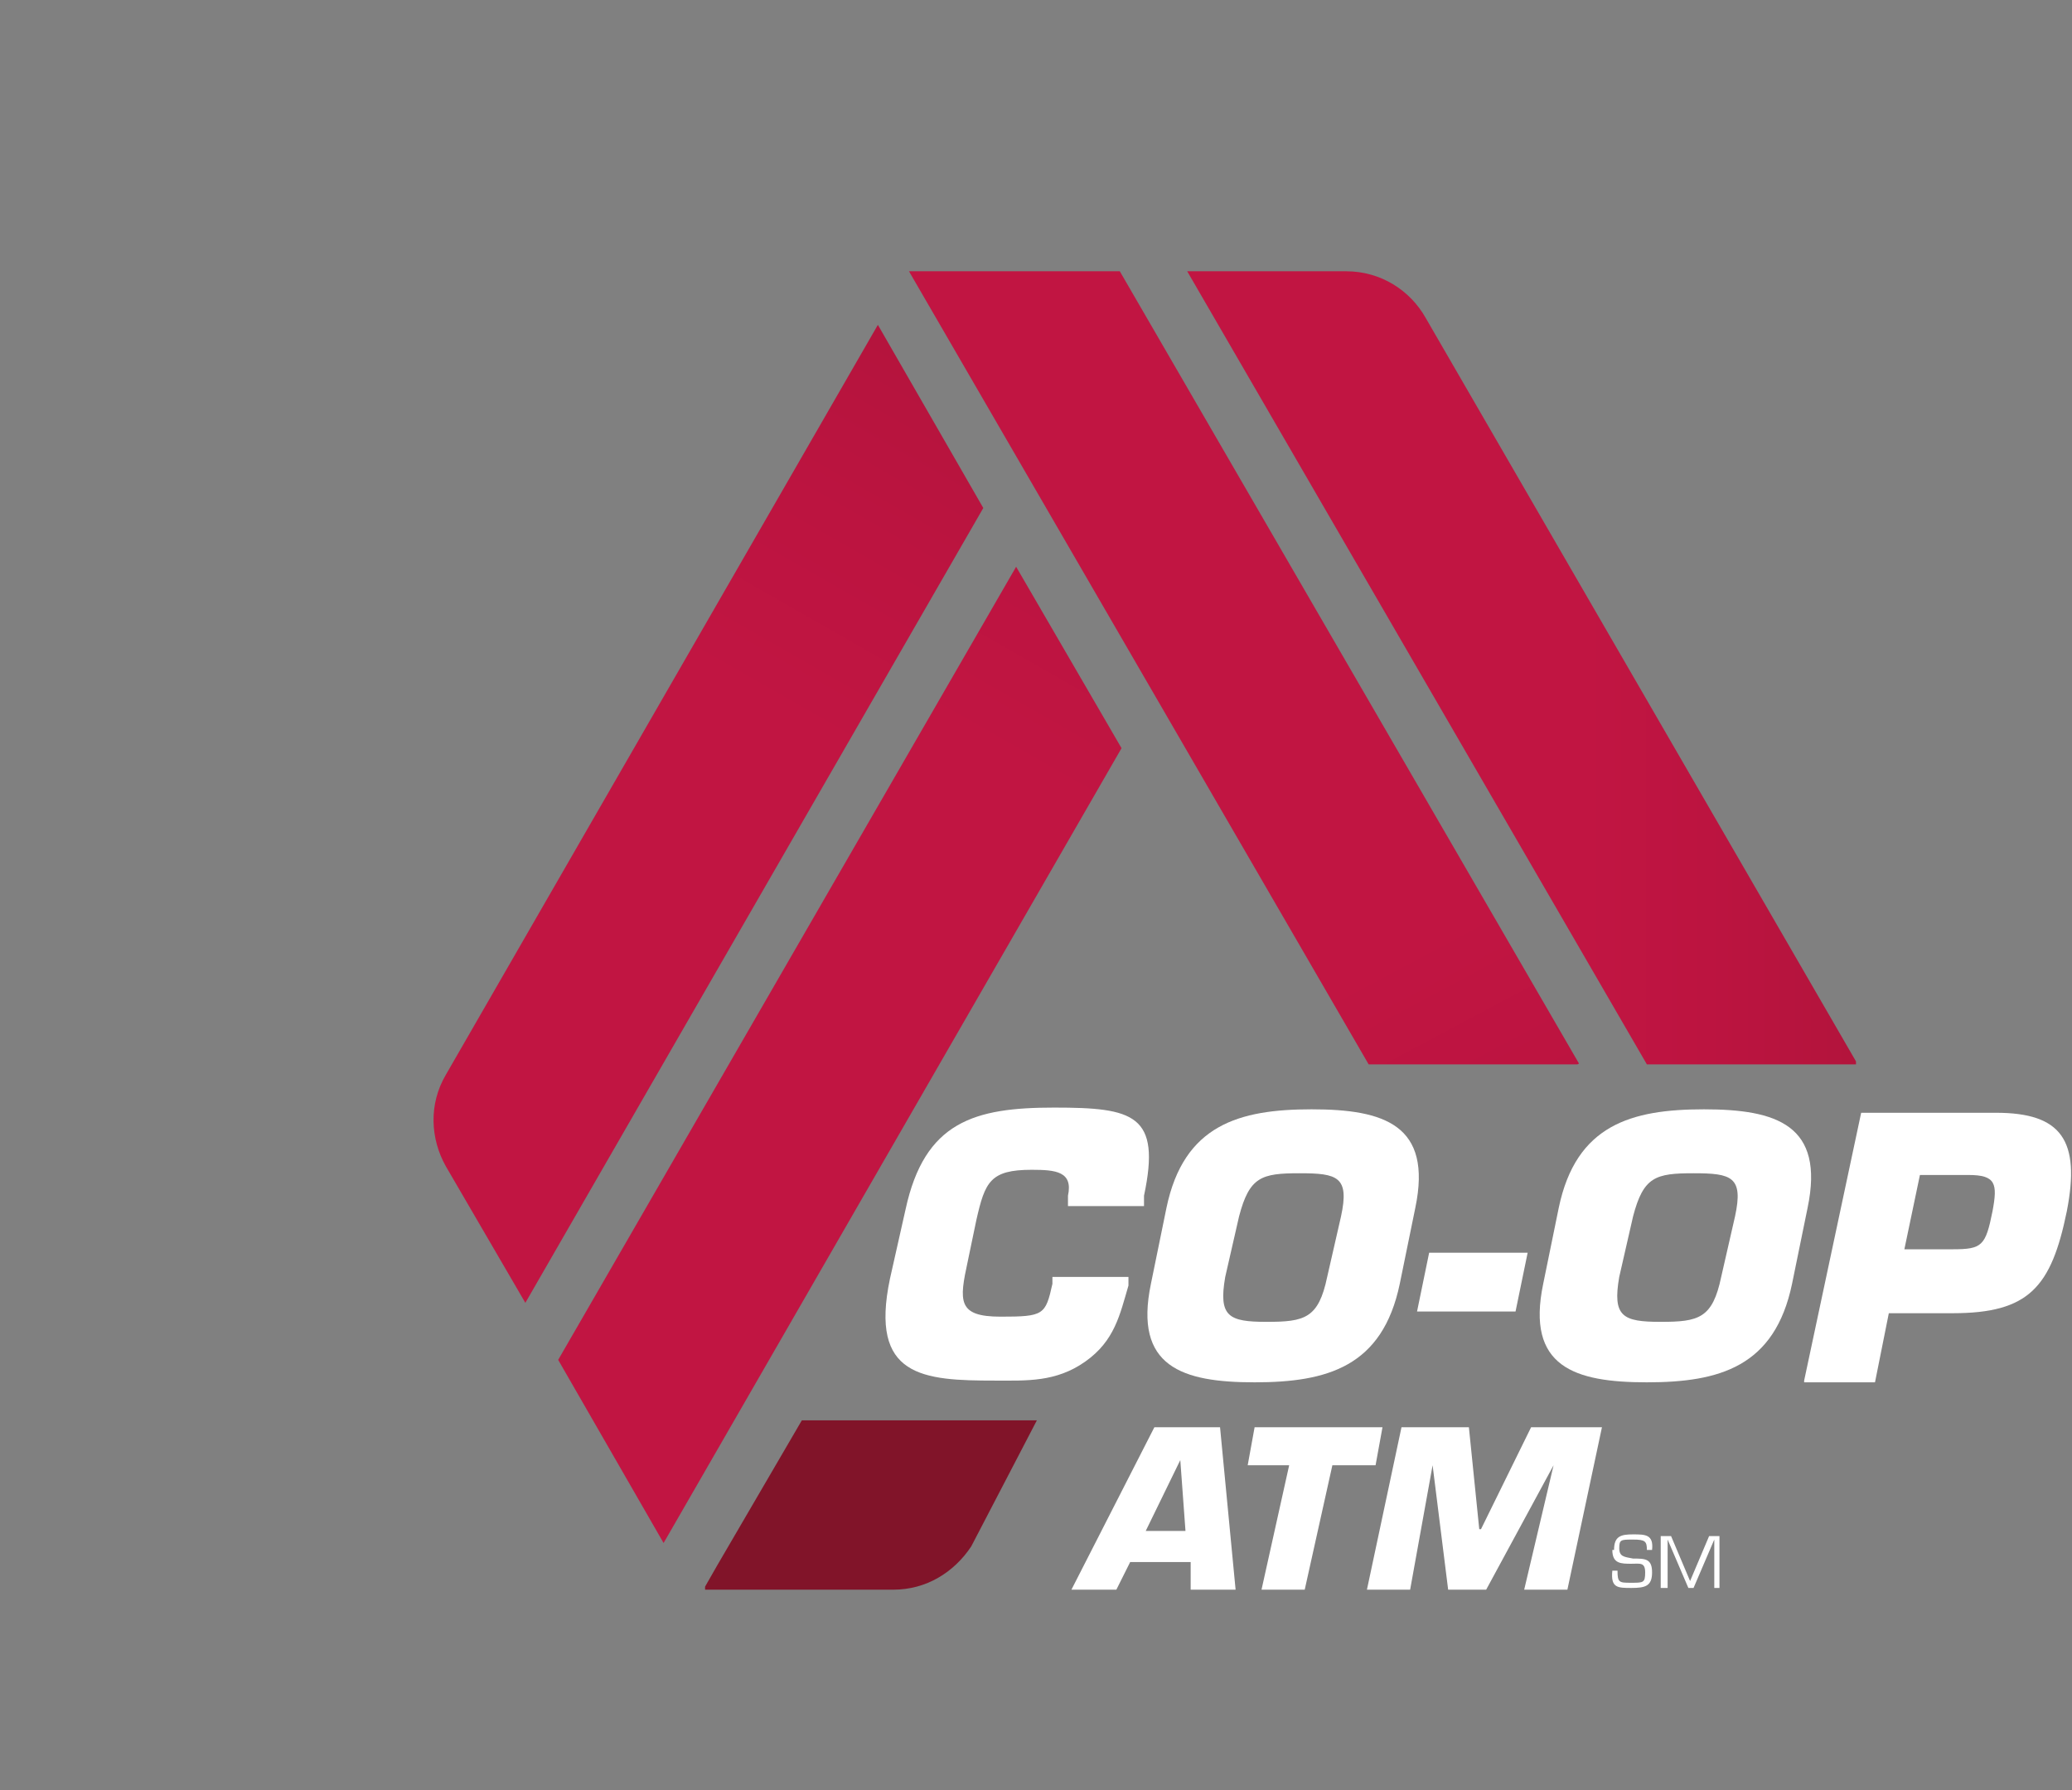 <?xml version="1.0" encoding="UTF-8"?>
<svg xmlns="http://www.w3.org/2000/svg" xmlns:xlink="http://www.w3.org/1999/xlink" version="1.1" viewBox="0 0 119.9 103.6">
  <rect x="0" y="0" width="119.9" height="103.6" fill="#808080" stroke="none"/>
  <defs>
    <style>
      .cls-1 {
        fill: none;
      }

      .cls-2 {
        fill: url(#linear-gradient-5);
      }

      .cls-3 {
        fill: url(#linear-gradient-4);
      }

      .cls-4 {
        fill: url(#linear-gradient-3);
      }

      .cls-5 {
        fill: url(#linear-gradient-2);
      }

      .cls-6 {
        fill: url(#linear-gradient);
      }

      .cls-7 {
        clip-path: url(#clippath-1);
      }

      .cls-8 {
        clip-path: url(#clippath-3);
      }

      .cls-9 {
        clip-path: url(#clippath-4);
      }

      .cls-10 {
        clip-path: url(#clippath-2);
      }

      .cls-11 {
        fill: #fff;
      }

      .cls-12 {
        clip-path: url(#clippath);
      }
    </style>
    <clipPath id="clippath">
      <path class="cls-1" d="M46.4,82.2l-4.9,8.4-.8,1.4h11c1.9,0,3.5-1,4.5-2.5l3.8-7.3h-13.6s0,0,0,0Z"/>
    </clipPath>
    <linearGradient id="linear-gradient" x1="-1196.4" y1="600.2" x2="-1196.2" y2="600.2" gradientTransform="translate(85396.2 -42734.5) scale(71.3)" gradientUnits="userSpaceOnUse">
      <stop offset="0" stop-color="#811429"/>
      <stop offset=".2" stop-color="#9b1433"/>
      <stop offset=".5" stop-color="#b0143b"/>
      <stop offset=".8" stop-color="#bc1440"/>
      <stop offset="1" stop-color="#c11542"/>
    </linearGradient>
    <clipPath id="clippath-1">
      <polygon class="cls-1" points="52.6 15.7 79.2 61.6 91.4 61.6 64.8 15.7 52.6 15.7"/>
    </clipPath>
    <linearGradient id="linear-gradient-2" x1="-1206.6" y1="588.3" x2="-1206.3" y2="588.3" gradientTransform="translate(107348.5 220020.2) rotate(90) scale(182.3)" gradientUnits="userSpaceOnUse">
      <stop offset="0" stop-color="#c11542"/>
      <stop offset=".2" stop-color="#bc1440"/>
      <stop offset=".5" stop-color="#b0143b"/>
      <stop offset=".8" stop-color="#9b1433"/>
      <stop offset="1" stop-color="#811429"/>
    </linearGradient>
    <clipPath id="clippath-2">
      <polygon class="cls-1" points="32.3 78.7 38.4 89.3 64.9 43.3 58.8 32.8 32.3 78.7"/>
    </clipPath>
    <linearGradient id="linear-gradient-3" x1="-1212.7" y1="598.9" x2="-1212.4" y2="598.9" gradientTransform="translate(233998.7 -115497.8) scale(192.9)" gradientUnits="userSpaceOnUse">
      <stop offset="0" stop-color="#c11542"/>
      <stop offset=".2" stop-color="#bc1440"/>
      <stop offset=".5" stop-color="#b0143b"/>
      <stop offset=".8" stop-color="#9b1433"/>
      <stop offset="1" stop-color="#811429"/>
    </linearGradient>
    <clipPath id="clippath-3">
      <path class="cls-1" d="M68.7,15.7l26.6,45.9h12.2l-25-43.2c-.9-1.6-2.6-2.7-4.6-2.7h-9.2,0Z"/>
    </clipPath>
    <linearGradient id="linear-gradient-4" x1="-1203.9" y1="597.9" x2="-1203.6" y2="597.9" gradientTransform="translate(145522.8 -72203.1) scale(120.8)" gradientUnits="userSpaceOnUse">
      <stop offset="0" stop-color="#c11542"/>
      <stop offset=".2" stop-color="#bc1440"/>
      <stop offset=".5" stop-color="#b0143b"/>
      <stop offset=".8" stop-color="#9b1433"/>
      <stop offset="1" stop-color="#811429"/>
    </linearGradient>
    <clipPath id="clippath-4">
      <path class="cls-1" d="M25.8,62.2h0c-1,1.7-.9,3.7,0,5.3l4.6,7.9,26.5-46-6.1-10.6-25,43.4h0Z"/>
    </clipPath>
    <linearGradient id="linear-gradient-5" x1="-1212.7" y1="599.1" x2="-1212.4" y2="599.1" gradientTransform="translate(233978.7 -115545.9) scale(192.9)" gradientUnits="userSpaceOnUse">
      <stop offset="0" stop-color="#c11542"/>
      <stop offset=".2" stop-color="#bc1440"/>
      <stop offset=".5" stop-color="#b0143b"/>
      <stop offset=".8" stop-color="#9b1433"/>
      <stop offset="1" stop-color="#811429"/>
    </linearGradient>
  </defs>
  <!-- Generator: Adobe Illustrator 28.6.0, SVG Export Plug-In . SVG Version: 1.2.0 Build 709)  -->
  <g>
    <g id="Layer_2">
      <g id="Layer_1-2">
        <g id="ATM-CO-OP">
          <g>
            <g class="cls-12">
              <rect class="cls-6" x="40.8" y="82.2" width="19.3" height="9.8"/>
            </g>
            <g class="cls-7">
              <rect class="cls-5" x="44.3" y="9.4" width="55.4" height="58.5" transform="translate(-9.7 37) rotate(-27.1)"/>
            </g>
            <g class="cls-10">
              <rect class="cls-4" x="15.9" y="32.6" width="65.3" height="56.8" transform="translate(-28.7 71.8) rotate(-59.4)"/>
            </g>
            <g class="cls-8">
              <rect class="cls-3" x="68.7" y="15.7" width="38.7" height="45.9"/>
            </g>
            <g class="cls-9">
              <rect class="cls-2" x="8.3" y="19" width="65" height="56.4" transform="translate(-20.5 58.3) rotate(-59.4)"/>
            </g>
            <g>
              <path class="cls-11" d="M65.3,74v.4c-.5,1.7-.8,3.2-2.5,4.4-1.7,1.2-3.4,1.1-5.2,1.1-4.2,0-7.3-.2-6.1-5.9l.9-4c1.1-5.1,4-5.9,8.6-5.9s6.2.4,5.2,5.1v.6h-4.4v-.6c.3-1.4-.7-1.5-2.1-1.5-2.4,0-2.7.7-3.2,2.9l-.5,2.4c-.5,2.3-.6,3.2,1.9,3.2s2.6-.1,3-1.9v-.4h4.4Z"/>
              <path class="cls-11" d="M66.6,74.3l.9-4.4c1-4.8,4.2-5.7,8.4-5.7s7,.9,6,5.7l-.9,4.4c-1,4.8-4.2,5.7-8.4,5.7s-7-.9-6-5.7M76.8,73.9l.8-3.5c.5-2.3-.2-2.5-2.4-2.5s-2.9.2-3.5,2.5l-.8,3.5c-.4,2.3.2,2.6,2.4,2.6s3-.2,3.5-2.6"/>
              <polygon class="cls-11" points="88.4 72.5 87.7 75.9 82 75.9 82.7 72.5 88.4 72.5"/>
              <path class="cls-11" d="M89.3,74.3l.9-4.4c1-4.8,4.2-5.7,8.4-5.7s7,.9,6,5.7l-.9,4.4c-1,4.8-4.2,5.7-8.4,5.7s-7-.9-6-5.7M99.6,73.9l.8-3.5c.5-2.3-.2-2.5-2.4-2.5s-2.9.2-3.5,2.5l-.8,3.5c-.4,2.3.2,2.6,2.4,2.6s3-.2,3.5-2.6"/>
              <path class="cls-11" d="M104.4,79.9l3.3-15.5h7.8c3.8,0,4.9,1.6,4.1,5.7-.9,4.4-2.2,5.9-6.6,5.9h-3.7l-.8,4h-4.1ZM113,72.3c1.7,0,1.9-.2,2.3-2.2.3-1.6.2-2.1-1.4-2.1h-2.8l-.9,4.3h2.8Z"/>
              <path class="cls-11" d="M65.4,90.4l-.8,1.6h-2.6l4.8-9.4h3.8l.9,9.4h-2.6v-1.6h-3.5ZM68.3,84.5h0l-2,4.1h2.3l-.3-4.1Z"/>
              <polygon class="cls-11" points="75.5 92 73 92 74.6 84.8 72.2 84.8 72.6 82.6 80 82.6 79.6 84.8 77.1 84.8 75.5 92"/>
              <polygon class="cls-11" points="81.6 92 79.1 92 81.1 82.6 85 82.6 85.6 88.5 85.7 88.5 88.6 82.6 92.7 82.6 90.7 92 88.2 92 89.9 84.8 89.9 84.8 86 92 83.8 92 82.9 84.8 82.9 84.8 81.6 92"/>
              <path class="cls-11" d="M93.4,89.7c0-.8.4-.9,1.1-.9s1.2,0,1.1.9h-.3c0-.5-.1-.6-.8-.6s-.8,0-.8.5.3.5.8.6c.7,0,1.1,0,1.1.8s-.4.9-1.2.9-1.2,0-1.1-1h.3c0,.7.1.7.8.7s.8,0,.8-.6-.3-.5-.8-.5c-.6,0-1.1,0-1.1-.8"/>
              <polygon class="cls-11" points="98 91.9 97.7 91.9 96.5 89.1 96.5 89.1 96.5 91.9 96.1 91.9 96.1 88.9 96.7 88.9 97.8 91.5 98.9 88.9 99.5 88.9 99.5 91.9 99.2 91.9 99.2 89.1 99.2 89.1 98 91.9"/>
            </g>
          </g>
        </g>
      </g>
    </g>
  </g>
</svg>